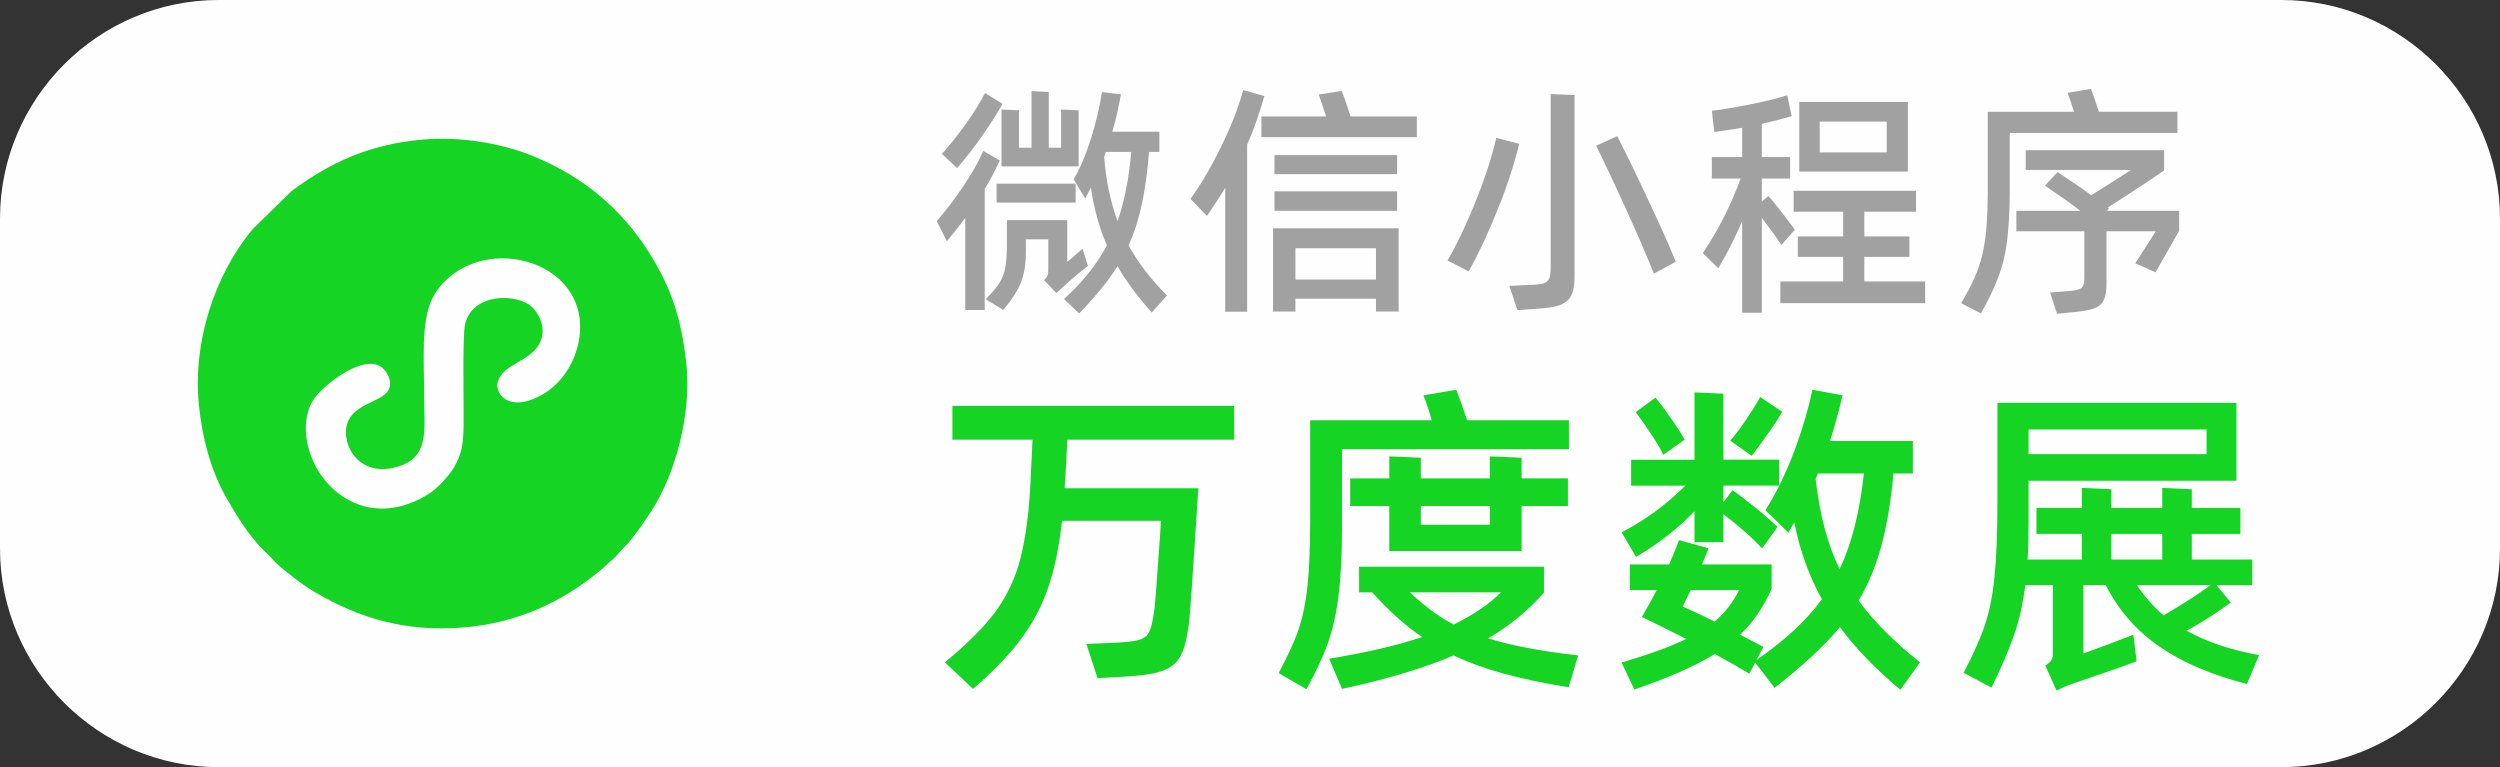 <?xml version="1.0" encoding="UTF-8"?>
<!DOCTYPE svg PUBLIC "-//W3C//DTD SVG 1.1//EN" "http://www.w3.org/Graphics/SVG/1.1/DTD/svg11.dtd">
<!-- Creator: CorelDRAW -->
<svg xmlns="http://www.w3.org/2000/svg" xml:space="preserve" width="50.773mm" height="15.58mm" version="1.1" style="shape-rendering:geometricPrecision; text-rendering:geometricPrecision; image-rendering:optimizeQuality; fill-rule:evenodd; clip-rule:evenodd"
viewBox="0 0 1581.13 485.18"
 xmlns:xlink="http://www.w3.org/1999/xlink"
 xmlns:xodm="http://www.corel.com/coreldraw/odm/2003">
 <rect x="0" y="0" width="1581.13" height="485.18" fill="#333333" stroke="none"/>
 <defs>
  <style type="text/css">
   <![CDATA[
    .fil3 {fill:#15D424}
    .fil0 {fill:#FEFEFE;fill-rule:nonzero}
    .fil1 {fill:#A1A1A1;fill-rule:nonzero}
    .fil2 {fill:#15D424;fill-rule:nonzero}
   ]]>
  </style>
 </defs>
 <g id="Layer_x0020_1">
  <path class="fil0" d="M1442.83 0l-1304.53 0c-38.03,0 -72.61,15.56 -97.67,40.63 -25.07,25.07 -40.63,59.64 -40.63,97.67l0 208.58c0,38.03 15.56,72.61 40.63,97.67 25.06,25.06 59.64,40.63 97.67,40.63l1304.53 0c38.03,0 72.6,-15.56 97.67,-40.63 25.07,-25.07 40.63,-59.64 40.63,-97.67l0 -208.58c0,-38.03 -15.56,-72.61 -40.63,-97.67 -25.07,-25.07 -59.64,-40.63 -97.67,-40.63z"/>
  <path class="fil1" d="M682.15 105.27l0 -35.52 -11.06 -0.47 0 24.14 -7.79 0 0 -35.2 -10.9 -0.62 0 35.82 -7.94 0 0 -23.68 -11.06 -0.47 0 35.98 48.75 0zm55.92 81.62c-10.12,-10.13 -18.22,-20.72 -24.3,-31.62 7.01,-15.58 10.91,-33.64 12.93,-59.19l6.54 0 0 -12.77 -29.75 0c2.34,-7.94 4.05,-15.89 5.45,-23.68l-12 -1.4c-1.4,9.03 -3.58,18.69 -6.85,29.13 -3.27,10.28 -6.85,19.01 -11.06,26.02l7.32 12.15c1.4,-2.49 2.49,-4.83 3.58,-6.85 2.03,13.4 5.3,25.55 10.13,36.45 -6.23,11.99 -15.27,23.21 -27.11,33.96l9.5 9.19c10.44,-10.75 18.54,-20.72 24.3,-29.91 4.99,8.72 12.15,18.54 21.65,29.29l9.66 -10.75zm-115.11 -128.04c-2.96,5.76 -6.85,12.15 -11.99,19.31 -5.14,7.17 -10.13,13.55 -15.27,19.16l9.66 9.03c10.59,-12.31 21.34,-27.57 28.66,-40.65l-11.06 -6.85zm-1.09 36.6c-3.11,7.17 -7.48,14.8 -13.09,23.05 -5.61,8.26 -11.06,15.27 -16.36,21.34l6.39 12.77c3.58,-4.2 7.48,-9.19 11.68,-14.8l0 58.26 12.3 0 0 -76.64c3.12,-4.83 6.23,-10.9 9.5,-17.91l-10.44 -6.08zm84.89 44.39c-4.52,-12.46 -7.32,-26.01 -8.41,-40.65 0.31,-1.09 0.62,-2.18 1.09,-3.11l16.04 0c-1.56,17.45 -4.52,32.08 -8.72,43.77zm-26.48 -23.68l-50 0 0 11.99 50 0 0 -11.99zm4.36 41.12c-2.34,2.02 -7.17,6.39 -9.66,8.26l0 -26.32 -38.16 0 0 17.13c-0.31,16.67 -2.18,21.49 -13.4,32.87l11.06 6.85c5.76,-6.85 9.5,-12.77 11.37,-17.91 2.02,-5.14 2.96,-11.53 2.96,-19.16l0 -7.63 14.18 0 0 19.16c0,2.96 -0.31,4.36 -2.65,6.7l7.79 8.1c1.25,-1.25 3.89,-3.58 5.14,-4.67 1.4,-1.4 3.58,-3.27 6.7,-5.92 3.11,-2.65 5.76,-4.83 8.1,-6.54l-3.43 -10.9z"/>
  <path id="_1" class="fil1" d="M786.27 56.99c-2.96,10.75 -7.48,22.58 -13.71,35.2 -6.08,12.62 -12.62,23.83 -19.63,33.64l10.44 10.75c4.52,-6.7 8.41,-12.62 11.53,-17.76l0 78.35 13.86 0 0 -105.61c4.36,-10.12 7.94,-20.41 10.9,-30.84l-13.4 -3.74zm67.92 16.67c-1.72,-5.45 -3.58,-10.75 -5.61,-16.2l-14.49 2.34 4.67 13.86 -40.97 0 0 13.08 98.29 0 0 -13.08 -41.9 0zm-48.13 36.45l77.57 0 0 -11.99 -77.57 0 0 11.99zm77.57 10.91l-77.57 0 0 12.3 77.57 0 0 -12.3zm-64.33 67.91l50.94 0 0 8.1 14.33 0 0 -52.65 -79.44 0 0 52.65 14.17 0 0 -8.1zm0 -12.15l0 -19.78 50.94 0 0 19.78 -50.94 0z"/>
  <path id="_2" class="fil1" d="M954.56 180.82l5.14 15.27 13.86 -0.93c17.45,-1.25 22.27,-4.99 22.27,-20.72l0 -114.33 -15.11 -0.62 0 109.81c0,8.26 -1.71,10.28 -9.81,10.75l-16.36 0.78zm54.99 -88.63c5.45,11.06 11.68,24.3 18.69,39.72 7.01,15.42 12.93,29.13 17.76,41.12l13.86 -7.48c-4.2,-10.44 -10.12,-23.52 -17.45,-39.1 -7.32,-15.73 -13.86,-29.13 -19.63,-40.34l-13.24 6.08zm-80.69 79.44c6.39,-11.37 12.46,-24.46 18.54,-39.56 6.08,-15.11 10.44,-28.82 13.4,-41.12l-14.49 -3.74c-2.65,11.53 -6.85,24.77 -12.77,39.56 -5.92,14.8 -12,27.57 -18.07,38.01l13.4 6.85z"/>
  <path id="_3" class="fil1" d="M1135.16 145.3c-2.34,-3.27 -5.14,-7.01 -8.72,-11.53 -3.43,-4.52 -6.08,-7.79 -8.1,-9.81l-4.05 3.58 0 -14.64 17.91 0 0 -13.55 -17.91 0 0 -21.03c7.32,-1.71 13.55,-3.27 18.85,-4.83l-2.8 -13.24c-6.23,2.02 -14.02,3.9 -23.37,5.76 -9.35,1.87 -17.45,3.27 -24.3,4.05l1.56 13.4c5.14,-0.62 10.91,-1.56 17.6,-2.65l0 18.54 -19.16 0 0 13.55 18.22 0c-5.61,15.57 -14.17,32.87 -23.98,47.19l9.81 9.5c5.29,-8.57 10.28,-18.54 15.11,-29.75l0 57.94 12.46 0 0 -59.97c5.76,7.63 9.97,13.24 12.31,17.13l8.57 -9.66zm2.8 -36.76l68.69 0 0 -44.08 -68.69 0 0 44.08zm12.93 -31.62l42.37 0 0 19.47 -42.37 0 0 -19.47zm56.7 85.52l0 -12.93 -28.5 0 0 -15.58 32.71 0 0 -13.24 -77.41 0 0 13.24 31.31 0 0 15.58 -28.66 0 0 12.93 28.66 0 0 15.58 -39.72 0 0 13.71 91.59 0 0 -13.71 -38.47 0 0 -15.58 28.5 0z"/>
  <path id="_4" class="fil1" d="M1327.43 70.69c-1.71,-5.45 -3.43,-10.28 -4.98,-14.48l-14.8 2.49c1.4,3.58 2.65,7.48 4.05,11.99l-54.52 0 0 51.25c-0.31,34.42 -3.43,47.19 -16.82,69.78l12.46 6.54c4.83,-8.57 8.41,-16.04 10.91,-22.74 2.65,-6.7 4.52,-14.33 5.61,-22.74 1.09,-8.57 1.72,-19.31 1.72,-32.4l0 -36.29 106.07 0 0 -13.4 -49.69 0zm6.39 61.22l-0.78 -0.62c6.08,-3.9 12.93,-8.26 20.41,-13.24 7.63,-4.98 12.62,-8.41 15.26,-10.28l0 -12.77 -87.54 0 0 12.46 66.67 0c-7.17,4.67 -15.58,9.97 -25.23,16.04 -6.08,-4.52 -13.24,-9.35 -21.34,-14.64l-7.94 8.57c8.57,5.76 16.04,11.06 22.43,15.89l-40.5 0 0 12.93 42.99 0 0 29.44c0,6.39 -1.4,7.79 -10.28,8.41l-11.37 0.93 4.36 13.4 11.06 -1.09c16.04,-1.56 20.25,-4.05 20.25,-18.54l0 -32.55 31.15 0 -12.93 20.25 12.77 5.76 14.95 -26.32 0 -12.62 -45.64 0 1.25 -1.4z"/>
  <path id="_5" class="fil2" d="M780.55 278.07l0 -21.39 -178.2 0 0 21.39 50.68 0 -1.45 29.91c-1.04,18.9 -3.32,34.27 -6.44,46.1 -3.12,11.84 -8.31,22.85 -15.58,32.82 -7.27,9.76 -18.07,20.56 -31.99,31.98l17.86 16.82c38.63,-33.44 50.88,-58.98 56.28,-106.33l62.51 0c-0.21,3.74 -0.62,12.05 -1.66,24.71 -0.83,12.67 -1.66,22.85 -2.29,30.12 -2.91,19.94 -3.53,20.77 -23.05,22.22l-20.15 0.83 7.06 21.6 19.94 -1.04c29.08,-2.29 34.89,-6.85 38.22,-36.55 0.83,-10.38 1.87,-24.09 2.91,-41.12l2.7 -41.33 -84.53 0 0 -0.63c0.62,-9.14 1.25,-19.11 1.66,-30.11l105.51 0z"/>
  <path id="_6" class="fil2" d="M992.26 284.09l0 -18.28 -64.38 0c-2.08,-6.44 -4.36,-12.88 -6.85,-19.31l-20.77 3.53c1.87,4.78 3.74,10.18 5.19,15.78l-76.84 0 0 62.93c0,17.65 -0.62,31.57 -1.66,41.74 -1.04,10.18 -2.91,19.31 -5.61,27.41 -2.7,8.1 -7.06,17.24 -12.67,27.83l17.65 10.18c5.61,-10.39 10.18,-19.94 13.29,-28.45 3.11,-8.72 5.4,-18.69 6.85,-29.9 1.45,-11.42 2.28,-25.55 2.28,-42.78l0 -50.68 143.51 0zm-0.62 35.93l0 -17.45 -29.29 0 0 -13.09 -20.15 -0.83 0 13.92 -43.61 0 0 -13.09 -19.94 -0.83 0 13.92 -24.71 0 0 17.45 24.71 0 0 28.45 83.7 0 0 -28.45 29.29 0zm-93.04 11.84l0 -11.84 43.61 0 0 11.84 -43.61 0zm99.48 82.66c-24.09,-2.7 -42.99,-6.44 -56.91,-10.8 13.92,-8.1 25.55,-17.86 35.31,-28.87l0 -16.41 -116.93 0 0 16.2 8.31 0c10.18,11.42 20.77,20.98 31.57,28.25 -15.37,5.19 -34.89,9.76 -58.78,13.71l8.1 19.11c28.66,-6.23 52.13,-13.29 70.62,-21.18 19.11,9.14 41.33,14.95 72.69,20.15l6.02 -20.15zm-48.81 -39.88c-7.68,7.69 -17.65,14.33 -29.9,20.35 -9.55,-4.99 -18.69,-11.84 -27.62,-20.35l57.53 0z"/>
  <path id="_7" class="fil2" d="M1214.36 418.88c-16.61,-13.08 -29.49,-26.17 -38.84,-39.04 12.25,-20.77 18.69,-44.86 22.01,-80.38l12.25 0 0 -20.56 -52.34 0c3.11,-10.18 5.81,-19.73 7.89,-28.87l-19.11 -3.53c-2.49,12.25 -6.44,25.55 -11.84,39.88 -5.4,14.12 -11.42,26.17 -17.86,36.34l14.54 14.12 3.74 -6.44c3.53,17.86 9.35,34.06 17.45,48.6 -9.76,13.5 -23.68,26.17 -41.33,38.42l4.36 -8.31 -14.75 -7.69c8.1,-7.68 14.75,-17.24 19.94,-29.08l0 -15.37 -44.03 0 4.15 -10.18 -18.69 -5.19c-1.87,4.98 -3.95,10.18 -6.23,15.37l-24.92 0 0 16.2 17.03 0c-2.7,5.4 -5.81,11.01 -9.35,17.03 12.25,6.02 21.6,10.59 28.04,13.91 -9.76,4.78 -23.47,9.76 -40.91,14.95l8.1 17.03c21.39,-7.27 38.21,-14.75 50.88,-22.43 7.68,4.15 14.95,8.31 21.81,12.46l3.74 -7.06 12.25 15.99c18.28,-14.33 31.98,-27 41.33,-38.42 9.76,13.29 22.64,26.59 38.22,39.67l12.46 -17.45zm-179.65 -66.67c14.54,-8.51 26.79,-18.28 36.97,-28.87l0 19.52 18.28 0 0 -17.65c10.18,7.69 18.28,14.95 24.5,21.6l9.76 -13.5c-4.15,-3.95 -8.93,-8.31 -14.54,-12.67 -5.4,-4.36 -9.97,-7.89 -13.91,-10.59l-5.81 7.68 0 -10.59 35.3 0 0 -16.41 -35.3 0 0 -41.74 -18.28 -0.83 0 42.58 -40.08 0 0 16.41 34.27 0c-11.84,11.84 -25.34,21.81 -40.29,29.49l9.14 15.58zm78.5 -101.14c-2.28,4.36 -5.4,9.14 -9.14,14.75 -3.74,5.4 -7.06,9.76 -9.76,12.88l13.5 9.55c2.91,-3.53 6.23,-8.1 9.97,-13.5 3.95,-5.4 7.06,-10.18 9.35,-14.33l-13.92 -9.35zm-47.77 27c-2.29,-4.36 -5.4,-8.93 -9.14,-14.12 -3.53,-5.19 -6.65,-9.35 -9.35,-12.46l-12.46 9.14c2.7,3.53 5.81,7.89 9.35,13.29 3.53,5.19 6.23,9.76 8.1,13.71l13.5 -9.55zm98.03 81.83c-7.69,-15.58 -12.67,-34.69 -15.16,-57.12l1.45 -3.32 29.08 0c-2.7,24.72 -7.89,44.86 -15.37,60.44zm-79.13 33.23c-6.85,-3.53 -13.5,-6.65 -20.15,-9.55l5.19 -10.39 30.53 0c-3.95,7.89 -9.14,14.54 -15.58,19.94z"/>
  <path id="_8" class="fil2" d="M1331.79 370.08c16.41,32.19 45.07,51.09 89.3,62.51l7.69 -18.28c-17.65,-3.11 -33.02,-8.31 -45.9,-15.37 10.18,-5.61 19.52,-11.63 28.04,-17.86l-9.14 -11.01 22.64 0 0 -16.2 -38.22 0 0 -16.2 30.74 0 0 -16.41 -30.74 0 0 -11.84 -18.69 -0.83 0 12.67 -32.19 0 0 -11.84 -18.69 -0.83 0 12.67 -28.66 0 0 16.41 28.66 0 0 16.2 -34.27 0c0.42,-7.48 0.62,-15.99 0.62,-25.34l0 -24.5 131.47 0 0 -49.22 -151.19 0 0 63.34c0,19.52 -0.63,35.1 -1.87,46.73 -1.04,11.42 -3.11,21.6 -6.02,30.32 -2.91,8.72 -7.48,18.9 -13.5,30.32l17.65 9.35c6.44,-13.09 11.21,-24.3 14.33,-33.44 3.32,-9.35 5.61,-19.73 7.06,-31.36l17.45 0 0 43.61c0,2.7 -0.83,4.78 -4.78,7.27l7.06 15.79c1.87,-0.83 6.44,-3.12 9.14,-3.95l19.31 -6.65c12.67,-4.36 20.15,-7.06 22.22,-7.89l-2.08 -16.82c-11.63,4.57 -22.22,8.52 -31.57,11.84l0 -43.2 14.12 0zm-48.81 -82.87l0 -15.58 112.57 0 0 15.58 -112.57 0zm84.53 66.67l-32.19 0 0 -16.2 32.19 0 0 16.2zm30.53 16.2c-8.72,6.44 -18.69,12.67 -29.7,19.11 -6.44,-5.61 -12.05,-11.84 -16.82,-19.11l46.52 0z"/>
  <path class="fil3" d="M313.38 163.55c21.68,-1.67 44.25,9.19 51.33,29.66 6.82,19.69 -2.68,45.15 -21.04,55.96 -21.58,12.7 -31.38,-0.31 -28.76,-8.03 3.69,-10.88 18.96,-12.13 25.7,-22.81 5.29,-8.4 1.6,-18.51 -3.89,-23.92 -9.16,-9.04 -38.12,-9.45 -42.6,10.79 -1.75,7.91 -0.71,52.05 -0.92,64.15 -0.21,11.3 -1.11,17.88 -6.13,26.3 -3.22,5.38 -10.3,13.11 -15.74,16.58 -15.37,9.8 -34,13.24 -50.85,4 -25.61,-14.03 -33.91,-48.21 -21.18,-64.92 6.68,-8.76 30.36,-27.19 41.7,-19.29 2.76,1.92 5.9,6.33 5.69,11.05 -0.47,10.95 -19.83,10.23 -26.11,22.46 -6.31,12.28 4.24,36.57 29.53,30.02 22.4,-5.8 18.03,-23.88 18.11,-46.92 0.06,-18.55 -2.19,-45.26 5.25,-60.06 6.3,-12.54 21.01,-23.57 39.93,-25.02zm-45.54 -75.32c-33.61,2.85 -58.55,14.12 -83.38,32.55l-24.53 23.98c-24.31,29 -37.95,71.79 -34.24,110.31 2.16,22.4 7.84,42.87 17.43,59.69 7.11,12.47 14.01,23.64 23.95,33.63 1.78,1.79 3.13,2.8 4.83,4.77 1.23,1.42 3.39,3.71 5.04,5.06 6.86,5.66 13.61,11.21 22.17,16.25 28.51,16.79 57.52,25.15 93.02,22.46 34.45,-2.62 63.58,-15.98 88.53,-37.01 1.82,-1.53 3.29,-3.08 5.01,-4.58 2.1,-1.82 3.08,-2.5 4.93,-4.67 1.65,-1.94 2.84,-3.31 4.85,-5.26 4.84,-4.7 12.32,-15.84 16.38,-22.02 15.78,-24.02 25.54,-62.8 22.3,-92.97 -2.58,-24.03 -7.51,-41.74 -17.35,-59.99 -18.56,-34.42 -45.56,-58.41 -81.98,-72.62 -18.81,-7.33 -44,-11.52 -66.96,-9.58z"/>
 </g>
</svg>
